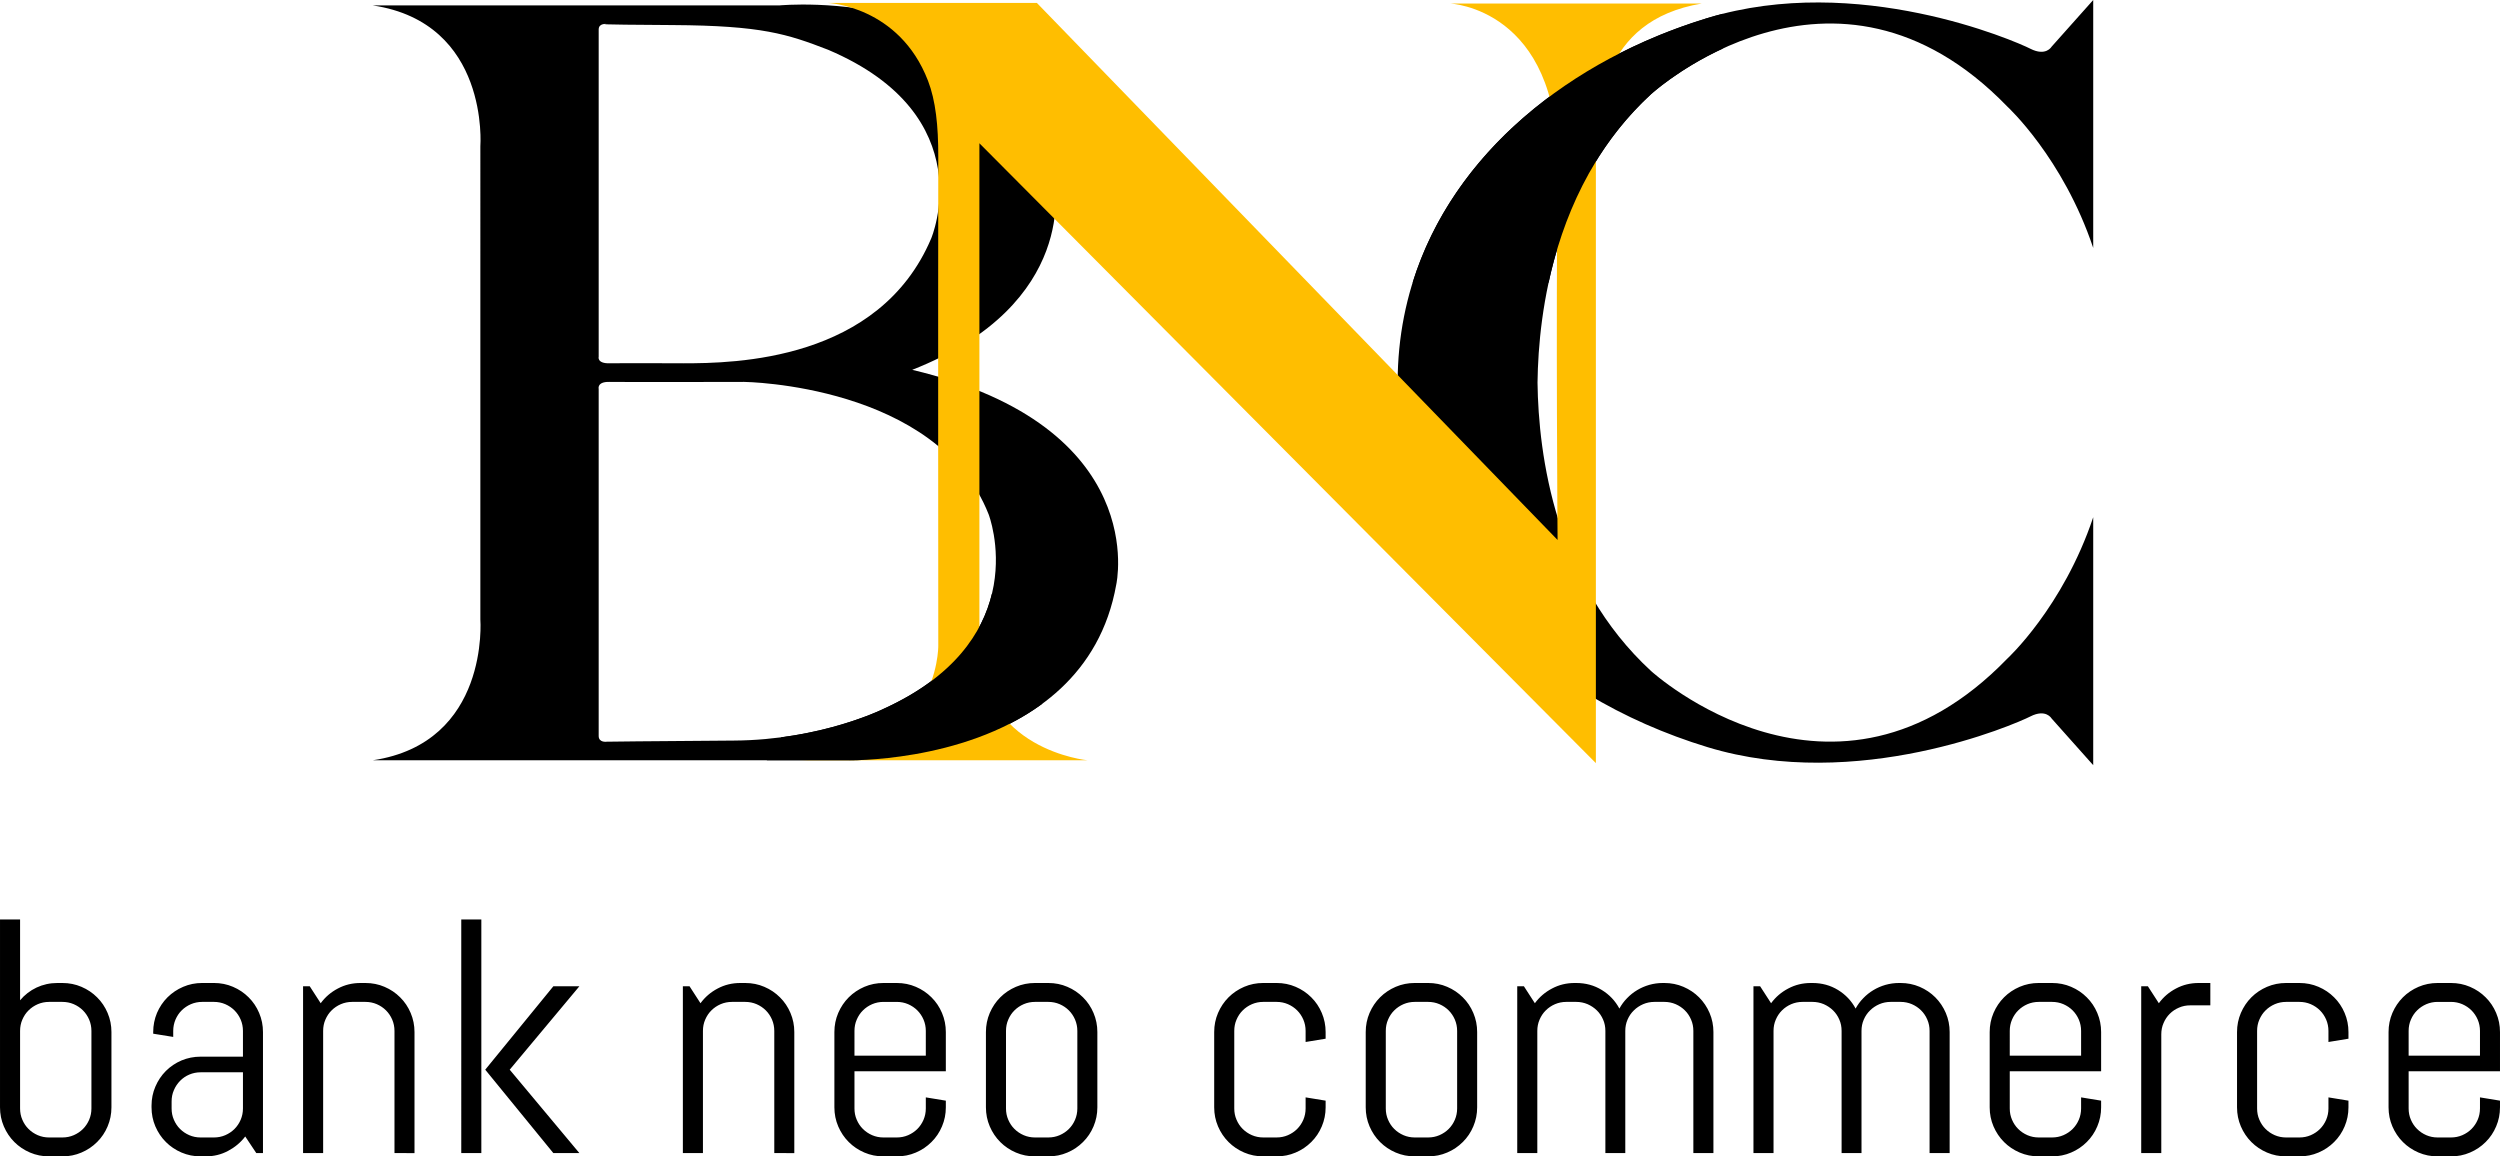 <?xml version="1.0" encoding="UTF-8" standalone="no"?>


<svg
   xml:space="preserve"
   width="135.471mm"
   height="62.662mm"
   version="1.1"
   style="clip-rule:evenodd;fill-rule:evenodd;image-rendering:optimizeQuality;shape-rendering:geometricPrecision;text-rendering:geometricPrecision"
   viewBox="0 0 13547.099 6266.235"
   id="svg1006"
   sodipodi:docname="Bank Neo Commerce.svg"
   inkscape:version="1.1 (c68e22c387, 2021-05-23)"
   xmlns:inkscape="http://www.inkscape.org/namespaces/inkscape"
   xmlns:sodipodi="http://sodipodi.sourceforge.net/DTD/sodipodi-0.dtd"
   xmlns="http://www.w3.org/2000/svg"
   xmlns:svg="http://www.w3.org/2000/svg"><sodipodi:namedview
   id="namedview1008"
   pagecolor="#ffffff"
   bordercolor="#666666"
   borderopacity="1.0"
   inkscape:pageshadow="2"
   inkscape:pageopacity="0.0"
   inkscape:pagecheckerboard="0"
   inkscape:document-units="mm"
   showgrid="false"
   inkscape:zoom="0.47426978"
   inkscape:cx="262.50882"
   inkscape:cy="273.05134"
   inkscape:window-width="1366"
   inkscape:window-height="715"
   inkscape:window-x="-8"
   inkscape:window-y="-8"
   inkscape:window-maximized="1"
   inkscape:current-layer="Layer_x0020_1" />
 <defs
   id="defs950">
  <style
   type="text/css"
   id="style948">
   <![CDATA[
    .fil8 {fill:black}
    .fil1 {fill:#4154FF}
    .fil9 {fill:#FFBE00}
    .fil11 {fill:#FFBE00}
    .fil2 {fill:white}
    .fil10 {fill:black;fill-rule:nonzero}
    .fil5 {fill:#009933;fill-rule:nonzero}
    .fil6 {fill:#0F5FFF;fill-rule:nonzero}
    .fil0 {fill:#B3B3B3;fill-rule:nonzero}
    .fil4 {fill:red;fill-rule:nonzero}
    .fil3 {fill:#FFCC00;fill-rule:nonzero}
    .fil7 {fill:white;fill-rule:nonzero}
   ]]>
  </style>
 </defs>
 <g
   id="Layer_x0020_1"
   inkscape:label="Layer 1"
   inkscape:groupmode="layer"
   transform="translate(-1297.409,-560.436)">
  
  
  
  <path
   class="fil8"
   d="m 3900.367,2564.19 v 141.751 1210.998 c 0,0 51.882,668.751 -583.264,763.402 h 2572.62 c 0,0 1282.511,30.576 1456.566,-952.678 0,0 192.252,-854.494 -1105.72,-1163.181 911.104,-358.815 769.831,-1021.987 769.831,-1021.987 C 6845.51,461.534 5520.255,589.79 5520.255,589.79 H 3317.103 c 635.146,94.678 583.264,763.402 583.264,763.402 z m 641.176,1984.867 V 2668.06 c 0,0 -10.679,-39.715 58.045,-38.174 68.697,1.514 729.797,0 729.797,0 0,0 1047.383,12.22 1325.254,717.604 0,0 262.623,674.834 -567.962,1053.466 0,0 -337.43,169.486 -812.255,172.541 -474.852,3.055 -688.621,6.11 -688.621,6.11 0,0 -43.514,6.854 -44.258,-30.55 z m 0.026,-3829.735 V 2493.102 c 0,0 -10.838,37.457 58.815,35.996 69.68,-1.434 399.407,0 399.407,0 277.871,0 1061.941,-11.503 1343.664,-676.694 0,0 283.052,-665.376 -559.063,-1022.438 C 5562.998,744.452 5425.47,699.159 4944.03,696.29 c -481.413,-2.869 -357.62,-5.765 -357.62,-5.765 0,0 -44.098,-6.482 -44.842,28.797 z"
   id="path993"
   style="stroke-width:2.656" />
  <path
   class="fil8"
   d="M 12640.242,1904.02 V 560.436 l -225.939,253.431 c 0,0 -30.549,53.449 -114.523,10.706 -83.972,-42.743 -937.456,-413.752 -1749.711,-166.431 -917.612,279.412 -1679.075,985.619 -1679.075,1975.489 0,989.843 761.463,1696.051 1679.075,1975.463 812.255,247.321 1665.739,-123.661 1749.711,-166.404 83.974,-42.743 114.523,10.679 114.523,10.679 l 225.939,253.431 V 3363.242 c -163.458,488.559 -465.767,766.431 -465.767,766.431 -940.512,971.062 -1929.878,67.183 -1929.878,67.183 -519.88,-478.305 -610.599,-1170.353 -615.62,-1563.225 5.021,-392.898 95.741,-1084.946 615.62,-1563.251 0,0 989.366,-903.852 1929.878,67.183 0,0 302.309,277.871 465.767,766.457 z"
   id="path995"
   style="stroke-width:2.656" />
  <path
   class="fil2"
   d="M 10519.386,579.456 H 9154.444 c 0,0 592.402,24.413 583.237,882.494 -9.165,858.053 0,2024.502 0,2024.502 L 6916.173,576.401 H 5783.276 c 0,0 386.39,16.045 542.752,421.403 41.442,107.429 56.079,243.336 55.76,412.211 -1.514,806.172 0,2650.535 0,2650.535 0,0 6.03,619.791 -769.592,619.791 h 1578.712 c 0,0 -586.292,-54.857 -586.292,-628.929 0,-574.072 0,-2714.637 0,-2714.637 L 9945.208,4695.723 V 1416.178 c 5.685,-257.177 18.33,-743.558 574.178,-836.722 z"
   id="path997"
   style="fill:#ffbe00;fill-opacity:1;stroke-width:2.656" />
  <path
   class="fil8"
   d="m 5452.408,4680.341 h 437.315 c 0,0 618.808,14.637 1055.087,-305.95 l -272.372,-596.068 c -49.783,206.517 -199.584,446.586 -585.761,622.633 0,0 -220.199,110.564 -555.132,154.689 z"
   id="path999"
   style="stroke-width:2.656" />
  <path
   class="fil8"
   d="m 10632.262,635.27 c -27.416,6.96 -54.83,14.558 -82.193,22.872 C 9809.912,883.521 9171.472,1386.638 8952.177,2092.234 h 736.757 c 73.506,-340.645 230.798,-722.97 555.663,-1021.854 0,0 149.588,-136.598 387.665,-246.551 z"
   id="path1001"
   style="stroke-width:2.656" />
  <path
   class="fil10"
   d="m 1901.261,6560.913 c 0,36.448 -6.934,70.796 -20.774,103.338 -13.575,32.25 -32.542,60.569 -56.956,84.663 -24.121,24.121 -52.147,43.115 -84.69,56.956 -32.223,13.867 -66.572,20.8 -103.338,20.8 h -72.337 c -36.447,0 -70.796,-6.934 -103.338,-20.8 -32.25,-13.841 -60.569,-32.834 -84.69,-56.956 -24.095,-24.095 -43.089,-52.413 -56.929,-84.663 -13.867,-32.542 -20.8,-66.891 -20.8,-103.338 v -1017.896 h 108.784 v 437.82 c 24.705,-29.514 54.219,-52.413 89.179,-68.99 34.667,-16.285 72.337,-24.706 113.008,-24.706 h 27.123 c 36.766,0 71.115,6.907 103.338,20.774 32.542,13.867 60.569,32.861 84.69,56.956 24.413,24.121 43.381,52.44 56.956,84.663 13.84,32.569 20.774,66.918 20.774,103.365 z m -108.466,-414.044 c 0,-21.996 -4.224,-42.185 -12.353,-61.471 -8.129,-18.968 -19.605,-35.863 -33.446,-49.703 -14.186,-14.186 -30.736,-25.317 -50.022,-33.764 -18.994,-8.129 -39.476,-12.353 -61.472,-12.353 h -72.337 c -21.677,0 -42.185,4.224 -61.153,12.353 -19.286,8.448 -35.863,19.578 -50.022,33.764 -14.159,13.84 -25.317,30.736 -33.446,49.703 -8.448,19.286 -12.353,39.476 -12.353,61.471 v 420.048 c 0,22.023 3.905,42.185 12.353,61.472 8.129,18.994 19.286,35.863 33.446,49.73 14.159,14.159 30.736,25.317 50.022,33.738 18.968,8.155 39.476,12.353 61.153,12.353 h 72.337 c 21.996,0 42.478,-4.197 61.472,-12.353 19.286,-8.421 35.836,-19.578 50.022,-33.738 13.841,-13.867 25.317,-30.736 33.446,-49.73 8.129,-19.286 12.353,-39.449 12.353,-61.472 z m 893.438,662.029 -59.958,-90.109 c -24.732,32.542 -55.76,58.47 -92.819,78.048 -37.058,19.897 -77.437,29.833 -121.748,29.833 h -27.415 c -36.447,0 -70.823,-6.934 -103.365,-20.8 -32.223,-13.841 -60.542,-32.834 -84.663,-56.956 -24.095,-24.095 -43.088,-52.413 -56.956,-84.663 -13.867,-32.542 -20.774,-66.891 -20.774,-103.338 v -9.059 c 0,-36.448 6.907,-70.796 20.774,-103.046 13.867,-32.542 32.861,-60.861 56.956,-84.982 24.121,-24.095 52.44,-43.089 84.663,-56.956 32.542,-13.548 66.918,-20.482 103.365,-20.482 h 229.602 v -139.52 c 0,-21.996 -4.197,-42.185 -12.353,-61.471 -8.129,-18.968 -19.578,-35.863 -33.446,-49.703 -14.159,-14.186 -30.736,-25.317 -50.022,-33.764 -18.968,-8.129 -39.476,-12.353 -61.472,-12.353 h -63.278 c -21.996,0 -42.478,4.224 -61.472,12.353 -19.286,8.448 -35.836,19.578 -50.022,33.764 -14.159,13.84 -25.29,30.736 -33.446,49.703 -8.129,19.286 -12.353,39.476 -12.353,61.471 v 32.542 l -108.465,-17.453 v -9.059 c 0,-36.447 6.934,-70.796 20.482,-103.365 13.867,-32.223 32.834,-60.542 56.956,-84.663 24.413,-24.095 52.44,-43.089 84.982,-56.956 32.223,-13.867 66.599,-20.774 103.338,-20.774 h 63.278 c 36.766,0 71.115,6.907 103.365,20.774 32.542,13.867 60.569,32.861 84.663,56.956 24.414,24.121 43.407,52.44 56.956,84.663 13.867,32.569 20.8,66.918 20.8,103.365 v 655.999 z m -72.337,-437.846 h -229.602 c -21.704,0 -42.185,4.224 -61.179,12.353 -19.286,8.155 -35.836,19.605 -49.996,34.056 -14.186,14.478 -25.317,31.055 -33.472,50.341 -8.421,18.967 -12.353,39.449 -12.353,61.153 v 37.962 c 0,22.023 3.932,42.185 12.353,61.472 8.155,18.994 19.286,35.863 33.472,49.73 14.159,14.159 30.709,25.317 49.996,33.738 18.994,8.155 39.476,12.353 61.179,12.353 h 72.31 c 21.996,0 42.504,-4.197 61.472,-12.353 19.286,-8.421 35.863,-19.578 50.022,-33.738 13.867,-13.867 25.317,-30.736 33.446,-49.73 8.155,-19.286 12.353,-39.449 12.353,-61.472 z m 821.128,437.846 v -662.029 c 0,-21.996 -4.224,-42.185 -12.353,-61.471 -8.129,-18.968 -19.578,-35.863 -33.446,-49.703 -14.159,-14.186 -30.736,-25.317 -50.022,-33.764 -18.994,-8.129 -39.476,-12.353 -61.472,-12.353 h -72.31 c -21.704,0 -42.185,4.224 -61.179,12.353 -19.286,8.448 -35.863,19.578 -50.022,33.764 -14.159,13.84 -25.317,30.736 -33.446,49.703 -8.448,19.286 -12.353,39.476 -12.353,61.471 v 662.029 h -108.784 v -903.985 h 36.155 l 59.373,91.889 c 24.706,-33.738 55.733,-60.25 93.111,-79.828 37.351,-19.897 78.048,-29.833 122.332,-29.833 h 27.123 c 36.766,0 71.115,6.907 103.365,20.774 32.542,13.867 60.569,32.861 84.663,56.956 24.413,24.121 43.407,52.44 56.956,84.663 13.867,32.569 20.774,66.918 20.774,103.365 v 655.999 z m 860.896,0 -369.122,-452.005 369.122,-451.979 h 141.034 l -377.57,451.979 377.57,452.005 z m -498.999,0 V 5543.017 h 108.784 v 1265.881 z m 1696.183,0 v -662.029 c 0,-21.996 -4.224,-42.185 -12.353,-61.471 -8.155,-18.968 -19.605,-35.863 -33.472,-49.703 -14.159,-14.186 -30.709,-25.317 -49.995,-33.764 -18.994,-8.129 -39.476,-12.353 -61.472,-12.353 h -72.337 c -21.677,0 -42.185,4.224 -61.153,12.353 -19.286,8.448 -35.863,19.578 -50.022,33.764 -14.159,13.84 -25.317,30.736 -33.446,49.703 -8.448,19.286 -12.353,39.476 -12.353,61.471 v 662.029 h -108.784 v -903.985 h 36.155 l 59.346,91.889 c 24.732,-33.738 55.76,-60.25 93.111,-79.828 37.377,-19.897 78.048,-29.833 122.359,-29.833 h 27.123 c 36.766,0 71.088,6.907 103.338,20.774 32.542,13.867 60.568,32.861 84.689,56.956 24.387,24.121 43.381,52.44 56.956,84.663 13.84,32.569 20.774,66.918 20.774,103.365 v 655.999 z m 929.593,-247.985 c 0,36.448 -6.934,70.796 -20.8,103.338 -13.548,32.25 -32.542,60.569 -56.956,84.663 -24.094,24.121 -52.12,43.115 -84.663,56.956 -32.25,13.867 -66.599,20.8 -103.365,20.8 h -72.31 c -36.474,0 -70.823,-6.934 -103.365,-20.8 -32.223,-13.841 -60.568,-32.834 -84.663,-56.956 -24.121,-24.095 -43.089,-52.413 -56.956,-84.663 -13.867,-32.542 -20.8,-66.891 -20.8,-103.338 v -408.014 c 0,-36.447 6.934,-70.796 20.8,-103.365 13.867,-32.223 32.834,-60.542 56.956,-84.663 24.095,-24.095 52.44,-43.089 84.663,-56.956 32.542,-13.867 66.891,-20.774 103.365,-20.774 h 72.31 c 36.766,0 71.115,6.907 103.365,20.774 32.542,13.867 60.568,32.861 84.663,56.956 24.414,24.121 43.408,52.44 56.956,84.663 13.867,32.569 20.8,66.918 20.8,103.365 v 212.734 h -495.094 v 201.284 c 0,22.023 3.932,42.185 12.353,61.472 8.155,18.994 19.286,35.863 33.446,49.73 14.159,14.159 30.736,25.317 50.022,33.738 18.994,8.155 39.476,12.353 61.179,12.353 h 72.31 c 21.996,0 42.477,-4.197 61.471,-12.353 19.286,-8.421 35.863,-19.578 50.022,-33.738 13.867,-13.867 25.317,-30.736 33.446,-49.73 8.155,-19.286 12.353,-39.449 12.353,-61.472 v -59.957 l 108.492,17.772 z m -108.492,-414.044 c 0,-21.996 -4.197,-42.185 -12.353,-61.471 -8.129,-18.968 -19.579,-35.863 -33.446,-49.703 -14.159,-14.186 -30.736,-25.317 -50.022,-33.764 -18.994,-8.129 -39.476,-12.353 -61.471,-12.353 h -72.31 c -21.703,0 -42.185,4.224 -61.179,12.353 -19.286,8.448 -35.863,19.578 -50.022,33.764 -14.159,13.84 -25.29,30.736 -33.446,49.703 -8.421,19.286 -12.353,39.476 -12.353,61.471 V 6280.97 h 386.602 z m 929.593,414.044 c 0,36.448 -6.934,70.796 -20.774,103.338 -13.575,32.25 -32.542,60.569 -56.956,84.663 -24.121,24.121 -52.121,43.115 -84.689,56.956 -32.224,13.867 -66.572,20.8 -103.338,20.8 h -72.31 c -36.474,0 -70.823,-6.934 -103.365,-20.8 -32.25,-13.841 -60.568,-32.834 -84.69,-56.956 -24.094,-24.095 -43.062,-52.413 -56.929,-84.663 -13.867,-32.542 -20.8,-66.891 -20.8,-103.338 v -408.014 c 0,-36.447 6.933,-70.796 20.8,-103.365 13.867,-32.223 32.835,-60.542 56.929,-84.663 24.121,-24.095 52.44,-43.089 84.69,-56.956 32.542,-13.867 66.891,-20.774 103.365,-20.774 h 72.31 c 36.766,0 71.115,6.907 103.338,20.774 32.569,13.867 60.568,32.861 84.689,56.956 24.413,24.121 43.381,52.44 56.956,84.663 13.84,32.569 20.774,66.918 20.774,103.365 z M 7135.335,6146.869 c 0,-21.996 -4.224,-42.185 -12.353,-61.471 -8.129,-18.968 -19.578,-35.863 -33.446,-49.703 -14.159,-14.186 -30.736,-25.317 -50.022,-33.764 -18.994,-8.129 -39.476,-12.353 -61.472,-12.353 h -72.31 c -21.704,0 -42.185,4.224 -61.179,12.353 -19.286,8.448 -35.863,19.578 -50.022,33.764 -14.159,13.84 -25.317,30.736 -33.446,49.703 -8.448,19.286 -12.353,39.476 -12.353,61.471 v 420.048 c 0,22.023 3.905,42.185 12.353,61.472 8.129,18.994 19.286,35.863 33.446,49.73 14.159,14.159 30.736,25.317 50.022,33.738 18.994,8.155 39.476,12.353 61.179,12.353 h 72.31 c 21.996,0 42.478,-4.197 61.472,-12.353 19.286,-8.421 35.863,-19.578 50.022,-33.738 13.867,-13.867 25.317,-30.736 33.446,-49.73 8.129,-19.286 12.353,-39.449 12.353,-61.472 z m 1345.417,414.044 c 0,36.448 -6.934,70.796 -20.774,103.338 -13.575,32.25 -32.542,60.569 -56.956,84.663 -24.121,24.121 -52.147,43.115 -84.689,56.956 -32.224,13.867 -66.572,20.8 -103.338,20.8 h -72.337 c -36.447,0 -70.796,-6.934 -103.338,-20.8 -32.25,-13.841 -60.569,-32.834 -84.689,-56.956 -24.095,-24.095 -43.089,-52.413 -56.929,-84.663 -13.867,-32.542 -20.8,-66.891 -20.8,-103.338 v -408.014 c 0,-36.447 6.934,-70.796 20.8,-103.365 13.84,-32.223 32.834,-60.542 56.929,-84.663 24.121,-24.095 52.439,-43.089 84.689,-56.956 32.542,-13.867 66.891,-20.774 103.338,-20.774 h 72.337 c 36.766,0 71.115,6.907 103.338,20.774 32.542,13.867 60.568,32.861 84.689,56.956 24.413,24.121 43.381,52.44 56.956,84.663 13.84,32.569 20.774,66.918 20.774,103.365 v 36.155 l -108.466,17.772 v -59.958 c 0,-21.996 -4.224,-42.185 -12.353,-61.471 -8.129,-18.968 -19.605,-35.863 -33.446,-49.703 -14.159,-14.186 -30.736,-25.317 -50.022,-33.764 -18.994,-8.129 -39.476,-12.353 -61.472,-12.353 h -72.337 c -21.677,0 -42.185,4.224 -61.153,12.353 -19.286,8.448 -35.863,19.578 -50.022,33.764 -14.159,13.84 -25.317,30.736 -33.446,49.703 -8.448,19.286 -12.353,39.476 -12.353,61.471 v 420.048 c 0,22.023 3.905,42.185 12.353,61.472 8.129,18.994 19.286,35.863 33.446,49.73 14.159,14.159 30.736,25.317 50.022,33.738 18.968,8.155 39.476,12.353 61.153,12.353 h 72.337 c 21.996,0 42.478,-4.197 61.472,-12.353 19.286,-8.421 35.863,-19.578 50.022,-33.738 13.841,-13.867 25.317,-30.736 33.446,-49.73 8.129,-19.286 12.353,-39.449 12.353,-61.472 v -59.957 l 108.466,17.772 z m 821.128,0 c 0,36.448 -6.934,70.796 -20.801,103.338 -13.548,32.25 -32.542,60.569 -56.956,84.663 -24.095,24.121 -52.121,43.115 -84.663,56.956 -32.25,13.867 -66.599,20.8 -103.338,20.8 h -72.337 c -36.447,0 -70.796,-6.934 -103.365,-20.8 -32.224,-13.841 -60.542,-32.834 -84.663,-56.956 -24.095,-24.095 -43.089,-52.413 -56.956,-84.663 -13.867,-32.542 -20.774,-66.891 -20.774,-103.338 v -408.014 c 0,-36.447 6.907,-70.796 20.774,-103.365 13.867,-32.223 32.861,-60.542 56.956,-84.663 24.121,-24.095 52.44,-43.089 84.663,-56.956 32.569,-13.867 66.918,-20.774 103.365,-20.774 h 72.337 c 36.74,0 71.088,6.907 103.338,20.774 32.542,13.867 60.568,32.861 84.663,56.956 24.413,24.121 43.407,52.44 56.956,84.663 13.867,32.569 20.801,66.918 20.801,103.365 z M 9193.415,6146.869 c 0,-21.996 -4.224,-42.185 -12.353,-61.471 -8.155,-18.968 -19.605,-35.863 -33.472,-49.703 -14.159,-14.186 -30.736,-25.317 -50.022,-33.764 -18.967,-8.129 -39.476,-12.353 -61.445,-12.353 h -72.337 c -21.704,0 -42.185,4.224 -61.179,12.353 -19.286,8.448 -35.836,19.578 -49.995,33.764 -14.159,13.84 -25.317,30.736 -33.446,49.703 -8.448,19.286 -12.353,39.476 -12.353,61.471 v 420.048 c 0,22.023 3.905,42.185 12.353,61.472 8.129,18.994 19.286,35.863 33.446,49.73 14.159,14.159 30.709,25.317 49.995,33.738 18.994,8.155 39.476,12.353 61.179,12.353 h 72.337 c 21.97,0 42.478,-4.197 61.445,-12.353 19.286,-8.421 35.863,-19.578 50.022,-33.738 13.867,-13.867 25.317,-30.736 33.472,-49.73 8.129,-19.286 12.353,-39.449 12.353,-61.472 z m 1280.041,662.029 v -662.029 c 0,-21.996 -3.932,-42.185 -12.38,-61.471 -8.129,-18.968 -19.286,-35.863 -33.445,-49.703 -14.16,-14.186 -30.709,-25.317 -49.996,-33.764 -18.994,-8.129 -39.503,-12.353 -61.179,-12.353 h -53.954 c -21.678,0 -42.185,4.224 -61.153,12.353 -19.287,8.448 -36.155,19.578 -50.341,33.764 -14.451,13.84 -25.901,30.736 -34.03,49.703 -8.448,19.286 -12.352,39.476 -12.352,61.471 v 662.029 h -107.882 v -662.029 c 0,-21.996 -3.905,-42.185 -12.353,-61.471 -8.129,-18.968 -19.578,-35.863 -33.764,-49.703 -14.451,-14.186 -31.32,-25.317 -50.314,-33.764 -19.286,-8.129 -39.768,-12.353 -61.472,-12.353 h -53.927 c -21.704,0 -42.185,4.224 -61.179,12.353 -19.286,8.448 -35.863,19.578 -50.022,33.764 -14.159,13.84 -25.317,30.736 -33.446,49.703 -8.448,19.286 -12.353,39.476 -12.353,61.471 v 662.029 h -108.784 v -903.985 h 36.155 l 59.373,91.889 c 24.706,-33.738 55.734,-60.25 93.111,-79.828 37.351,-19.897 78.048,-29.833 122.332,-29.833 h 8.74 c 51.217,0 97.334,12.645 138.617,37.962 41.282,25.316 72.921,59.054 95.209,100.629 11.158,-20.482 25.025,-39.476 41.601,-56.344 16.577,-17.161 34.642,-31.639 54.831,-43.673 19.897,-12.061 41.574,-21.412 65.085,-28.345 23.801,-6.615 48.215,-10.227 73.532,-10.227 h 8.74 c 36.447,0 70.796,6.907 103.365,20.774 32.223,13.867 60.542,32.861 84.662,56.956 24.096,24.121 43.089,52.44 56.956,84.663 13.867,32.569 20.774,66.918 20.774,103.365 v 655.999 z m 1280.039,0 v -662.029 c 0,-21.996 -3.929,-42.185 -12.379,-61.471 -8.127,-18.968 -19.285,-35.863 -33.446,-49.703 -14.158,-14.186 -30.707,-25.317 -49.995,-33.764 -18.993,-8.129 -39.475,-12.353 -61.178,-12.353 h -53.928 c -21.704,0 -42.184,4.224 -61.178,12.353 -19.288,8.448 -36.158,19.578 -50.316,33.764 -14.479,13.84 -25.927,30.736 -34.056,49.703 -8.448,19.286 -12.353,39.476 -12.353,61.471 v 662.029 h -107.881 v -662.029 c 0,-21.996 -3.905,-42.185 -12.354,-61.471 -8.129,-18.968 -19.577,-35.863 -33.763,-49.703 -14.452,-14.186 -31.32,-25.317 -50.313,-33.764 -19.288,-8.129 -39.77,-12.353 -61.474,-12.353 h -53.927 c -21.703,0 -42.184,4.224 -61.179,12.353 -19.287,8.448 -35.862,19.578 -50.022,33.764 -14.159,13.84 -25.291,30.736 -33.445,49.703 -8.422,19.286 -12.353,39.476 -12.353,61.471 v 662.029 h -108.784 v -903.985 h 36.155 l 59.372,91.889 c 24.706,-33.738 55.735,-60.25 93.11,-79.828 37.378,-19.897 78.049,-29.833 122.334,-29.833 h 8.739 c 51.244,0 97.335,12.645 138.617,37.962 41.283,25.316 72.922,59.054 95.211,100.629 11.157,-20.482 25.025,-39.476 41.6,-56.344 16.576,-17.161 34.641,-31.639 54.83,-43.673 19.897,-12.061 41.574,-21.412 65.085,-28.345 23.803,-6.615 48.216,-10.227 73.533,-10.227 h 8.74 c 36.447,0 70.797,6.907 103.363,20.774 32.225,13.867 60.543,32.861 84.664,56.956 24.094,24.121 43.089,52.44 56.955,84.663 13.868,32.569 20.801,66.918 20.801,103.365 v 655.999 z m 929.593,-247.985 c 0,36.448 -6.932,70.796 -20.798,103.338 -13.55,32.25 -32.544,60.569 -56.958,84.663 -24.092,24.121 -52.118,43.115 -84.662,56.956 -32.249,13.867 -66.597,20.8 -103.366,20.8 h -72.309 c -36.448,0 -70.822,-6.934 -103.364,-20.8 -32.223,-13.841 -60.568,-32.834 -84.663,-56.956 -24.121,-24.095 -43.09,-52.413 -56.955,-84.663 -13.867,-32.542 -20.774,-66.891 -20.774,-103.338 v -408.014 c 0,-36.447 6.907,-70.796 20.774,-103.365 13.865,-32.223 32.834,-60.542 56.955,-84.663 24.095,-24.095 52.44,-43.089 84.663,-56.956 32.542,-13.867 66.916,-20.774 103.364,-20.774 h 72.309 c 36.769,0 71.117,6.907 103.366,20.774 32.544,13.867 60.57,32.861 84.662,56.956 24.414,24.121 43.408,52.44 56.958,84.663 13.866,32.569 20.798,66.918 20.798,103.365 v 212.734 h -495.091 v 201.284 c 0,22.023 3.93,42.185 12.35,61.472 8.156,18.994 19.288,35.863 33.447,49.73 14.159,14.159 30.736,25.317 50.023,33.738 18.992,8.155 39.475,12.353 61.178,12.353 h 72.309 c 21.996,0 42.505,-4.197 61.474,-12.353 19.285,-8.421 35.862,-19.578 50.023,-33.738 13.866,-13.867 25.315,-30.736 33.444,-49.73 8.155,-19.286 12.353,-39.449 12.353,-61.472 v -59.957 l 108.49,17.772 z m -108.49,-414.044 c 0,-21.996 -4.198,-42.185 -12.353,-61.471 -8.129,-18.968 -19.578,-35.863 -33.444,-49.703 -14.161,-14.186 -30.738,-25.317 -50.023,-33.764 -18.969,-8.129 -39.478,-12.353 -61.474,-12.353 h -72.309 c -21.703,0 -42.186,4.224 -61.178,12.353 -19.287,8.448 -35.864,19.578 -50.023,33.764 -14.159,13.84 -25.291,30.736 -33.447,49.703 -8.42,19.286 -12.35,39.476 -12.35,61.471 V 6280.97 h 386.601 z m 591.526,-138.59 c -21.705,0 -42.186,3.905 -61.18,12.353 -19.287,8.129 -35.864,19.286 -50.022,33.446 -14.159,14.159 -25.318,30.736 -33.444,50.022 -8.449,18.968 -12.354,39.449 -12.354,61.153 v 643.646 h -108.785 v -903.985 h 36.155 l 59.374,91.889 c 24.704,-33.738 55.733,-60.25 93.111,-79.828 37.35,-19.897 78.047,-29.833 122.332,-29.833 h 63.571 v 121.137 z m 857.255,552.634 c 0,36.448 -6.933,70.796 -20.774,103.338 -13.573,32.25 -32.541,60.569 -56.954,84.663 -24.123,24.121 -52.122,43.115 -84.689,56.956 -32.224,13.867 -66.572,20.8 -103.34,20.8 h -72.309 c -36.474,0 -70.823,-6.934 -103.366,-20.8 -32.251,-13.841 -60.568,-32.834 -84.691,-56.956 -24.093,-24.095 -43.06,-52.413 -56.928,-84.663 -13.866,-32.542 -20.8,-66.891 -20.8,-103.338 v -408.014 c 0,-36.447 6.934,-70.796 20.8,-103.365 13.868,-32.223 32.835,-60.542 56.928,-84.663 24.123,-24.095 52.44,-43.089 84.691,-56.956 32.543,-13.867 66.892,-20.774 103.366,-20.774 h 72.309 c 36.768,0 71.116,6.907 103.34,20.774 32.567,13.867 60.566,32.861 84.689,56.956 24.413,24.121 43.381,52.44 56.954,84.663 13.841,32.569 20.774,66.918 20.774,103.365 v 36.155 l -108.465,17.772 v -59.958 c 0,-21.996 -4.223,-42.185 -12.352,-61.471 -8.13,-18.968 -19.578,-35.863 -33.446,-49.703 -14.16,-14.186 -30.736,-25.317 -50.023,-33.764 -18.993,-8.129 -39.474,-12.353 -61.471,-12.353 h -72.309 c -21.704,0 -42.186,4.224 -61.182,12.353 -19.283,8.448 -35.862,19.578 -50.02,33.764 -14.16,13.84 -25.317,30.736 -33.447,49.703 -8.446,19.286 -12.352,39.476 -12.352,61.471 v 420.048 c 0,22.023 3.906,42.185 12.352,61.472 8.13,18.994 19.287,35.863 33.447,49.73 14.158,14.159 30.737,25.317 50.02,33.738 18.996,8.155 39.478,12.353 61.182,12.353 h 72.309 c 21.997,0 42.478,-4.197 61.471,-12.353 19.287,-8.421 35.863,-19.578 50.023,-33.738 13.868,-13.867 25.316,-30.736 33.446,-49.73 8.129,-19.286 12.352,-39.449 12.352,-61.472 v -59.957 l 108.465,17.772 z m 821.129,0 c 0,36.448 -6.934,70.796 -20.799,103.338 -13.551,32.25 -32.543,60.569 -56.93,84.663 -24.12,24.121 -52.147,43.115 -84.692,56.956 -32.249,13.867 -66.572,20.8 -103.335,20.8 h -72.338 c -36.448,0 -70.797,-6.934 -103.365,-20.8 -32.223,-13.841 -60.543,-32.834 -84.662,-56.956 -24.096,-24.095 -43.091,-52.413 -56.958,-84.663 -13.866,-32.542 -20.773,-66.891 -20.773,-103.338 v -408.014 c 0,-36.447 6.907,-70.796 20.773,-103.365 13.867,-32.223 32.862,-60.542 56.958,-84.663 24.119,-24.095 52.439,-43.089 84.662,-56.956 32.568,-13.867 66.917,-20.774 103.365,-20.774 h 72.338 c 36.763,0 71.086,6.907 103.335,20.774 32.545,13.867 60.572,32.861 84.692,56.956 24.387,24.121 43.379,52.44 56.93,84.663 13.865,32.569 20.799,66.918 20.799,103.365 v 212.734 h -495.068 v 201.284 c 0,22.023 3.905,42.185 12.354,61.472 8.128,18.994 19.284,35.863 33.445,49.73 14.159,14.159 30.735,25.317 49.995,33.738 18.994,8.155 39.501,12.353 61.18,12.353 h 72.338 c 21.967,0 42.475,-4.197 61.471,-12.353 19.285,-8.421 35.836,-19.578 49.996,-33.738 13.865,-13.867 25.314,-30.736 33.472,-49.73 8.127,-19.286 12.352,-39.449 12.352,-61.472 v -59.957 l 108.465,17.772 z m -108.465,-414.044 c 0,-21.996 -4.225,-42.185 -12.352,-61.471 -8.158,-18.968 -19.607,-35.863 -33.472,-49.703 -14.16,-14.186 -30.711,-25.317 -49.996,-33.764 -18.996,-8.129 -39.504,-12.353 -61.471,-12.353 h -72.338 c -21.679,0 -42.186,4.224 -61.18,12.353 -19.26,8.448 -35.836,19.578 -49.995,33.764 -14.161,13.84 -25.317,30.736 -33.445,49.703 -8.449,19.286 -12.354,39.476 -12.354,61.471 V 6280.97 h 386.603 z"
   id="path1003"
   style="stroke-width:2.656" />
 </g>
</svg>
